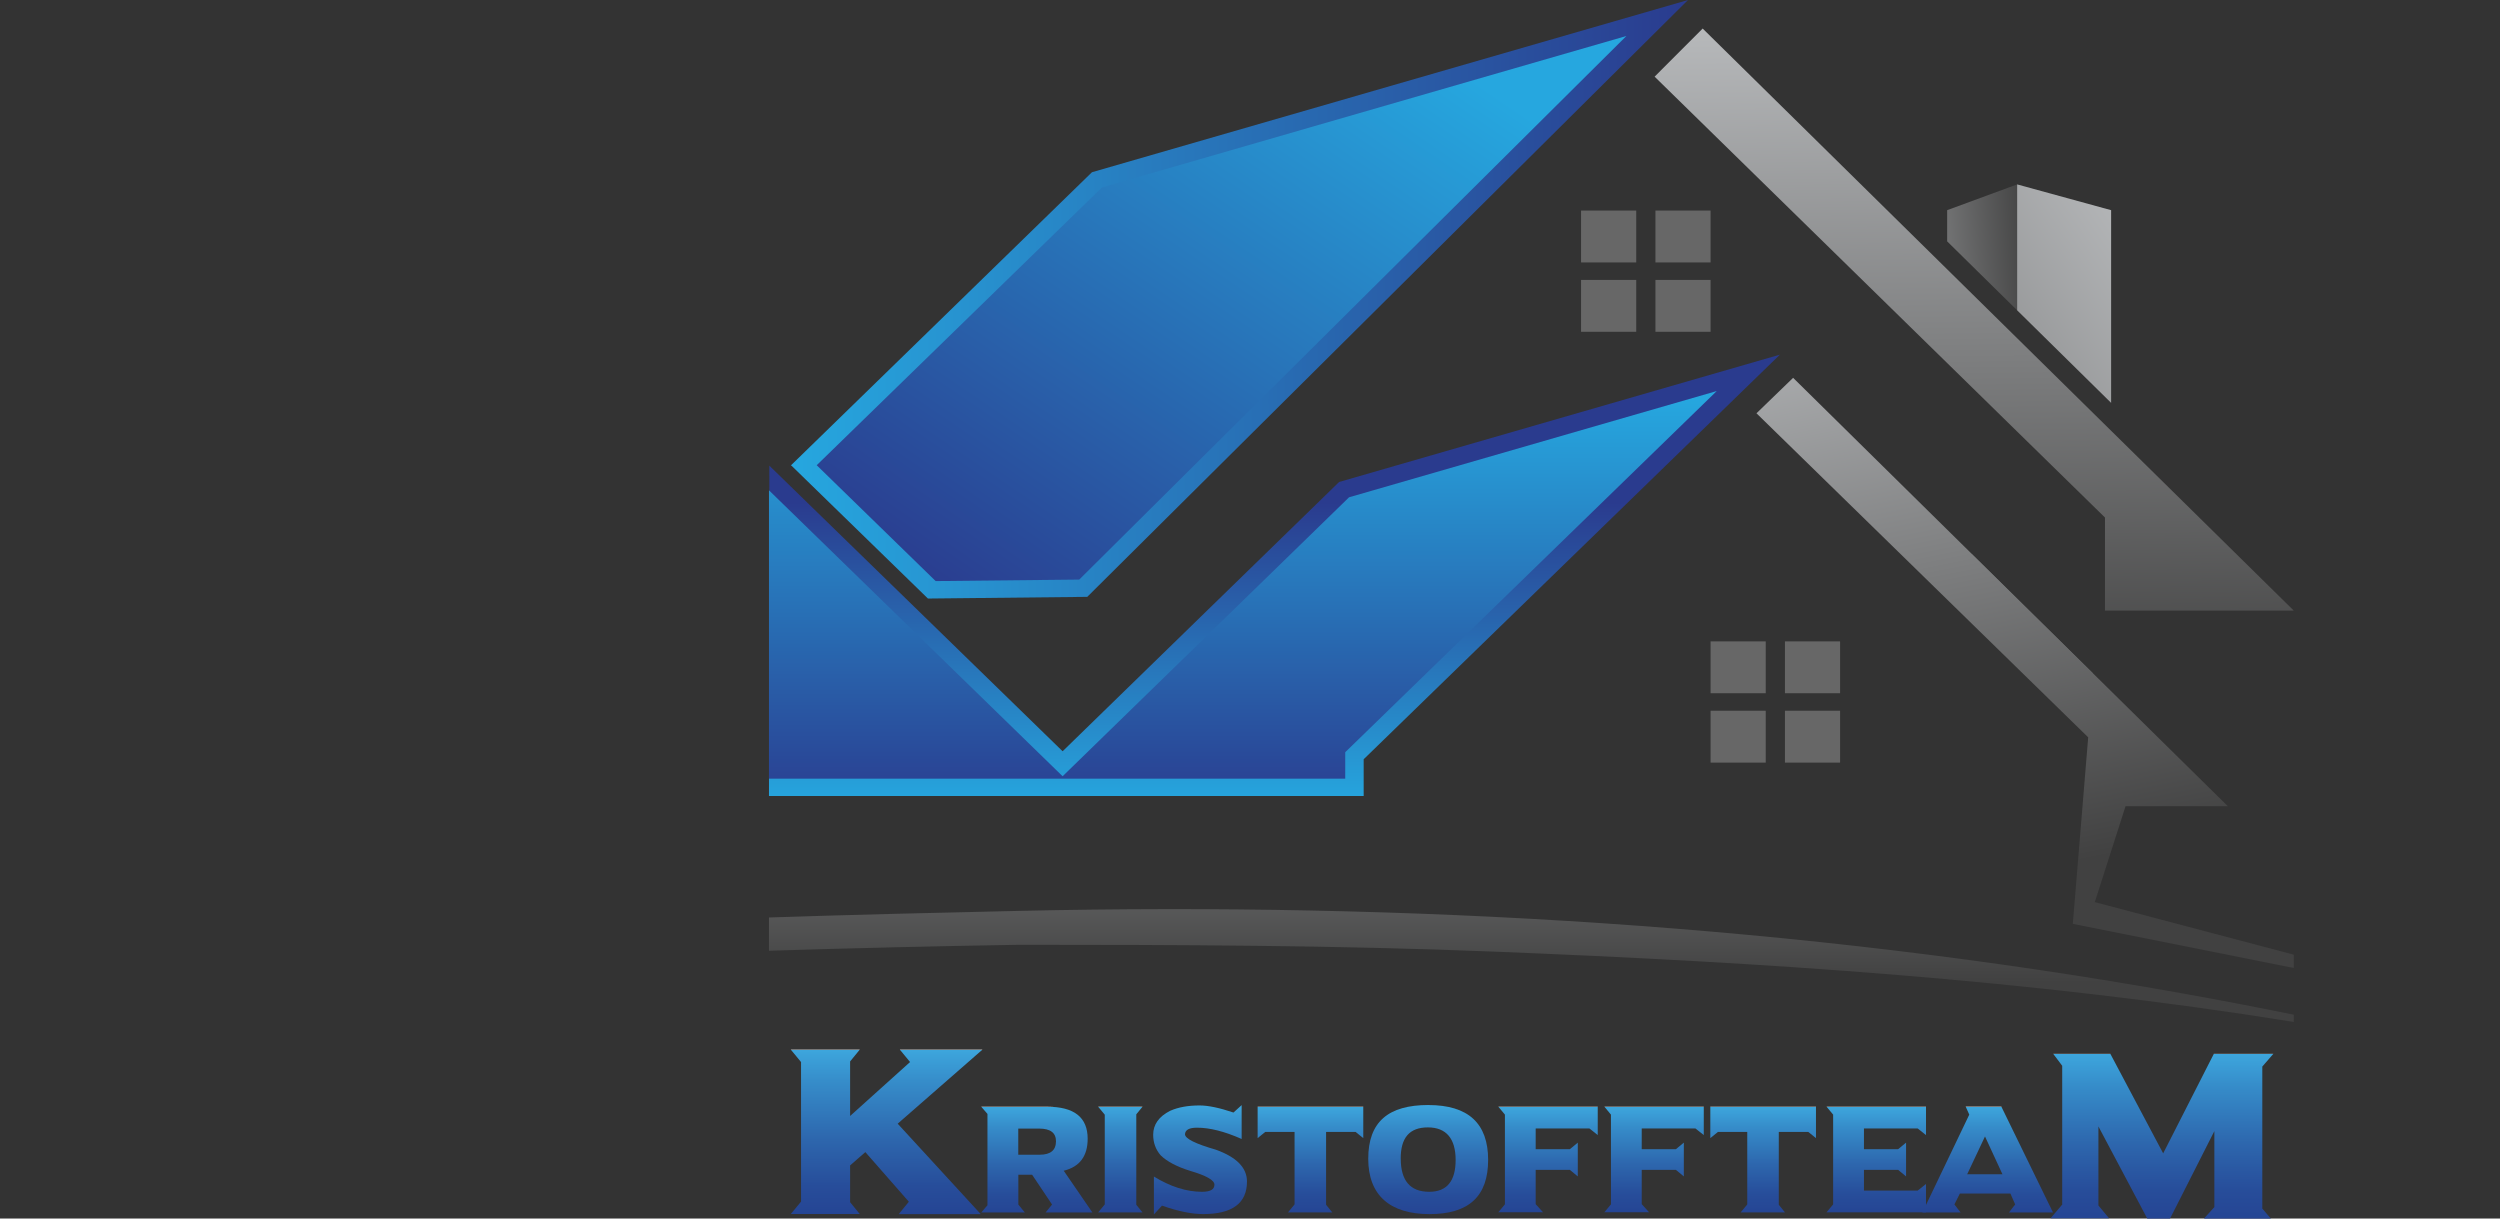 <?xml version="1.0" encoding="UTF-8"?>
<svg id="Layer_1" data-name="Layer 1" xmlns="http://www.w3.org/2000/svg" xmlns:xlink="http://www.w3.org/1999/xlink" viewBox="0 0 694.56 338.54">
  <rect x="0" y="0" width="694.56" height="338.54" fill="#333333" stroke="none"/>
  <defs>
    <style>
      .cls-1 {
        fill: url(#linear-gradient-5);
      }

      .cls-1, .cls-2, .cls-3, .cls-4, .cls-5, .cls-6, .cls-7, .cls-8, .cls-9 {
        fill-rule: evenodd;
      }

      .cls-2 {
        fill: url(#linear-gradient-7);
      }

      .cls-3 {
        fill: url(#linear-gradient-8);
      }

      .cls-4 {
        fill: url(#linear-gradient-2);
      }

      .cls-5 {
        fill: url(#linear-gradient-3);
      }

      .cls-6 {
        fill: url(#linear-gradient-4);
      }

      .cls-7 {
        fill: url(#linear-gradient-6);
      }

      .cls-8 {
        fill: #6d6f70;
      }

      .cls-10 {
        fill: url(#linear-gradient-9);
      }

      .cls-11 {
        fill: url(#linear-gradient-10);
      }

      .cls-12 {
        fill: url(#linear-gradient-11);
      }

      .cls-13 {
        fill: url(#linear-gradient-12);
      }

      .cls-14 {
        fill: url(#linear-gradient-13);
      }

      .cls-15 {
        fill: url(#linear-gradient-19);
      }

      .cls-16 {
        fill: url(#linear-gradient-14);
      }

      .cls-17 {
        fill: url(#linear-gradient-21);
      }

      .cls-18 {
        fill: url(#linear-gradient-20);
      }

      .cls-19 {
        fill: url(#linear-gradient-15);
      }

      .cls-20 {
        fill: url(#linear-gradient-16);
      }

      .cls-21 {
        fill: url(#linear-gradient-17);
      }

      .cls-22 {
        fill: url(#linear-gradient-18);
      }

      .cls-23 {
        fill: #676767;
      }

      .cls-9 {
        fill: url(#linear-gradient);
      }
    </style>
    <linearGradient id="linear-gradient" x1="219.71" y1="83.14" x2="468.97" y2="83.14" gradientUnits="userSpaceOnUse">
      <stop offset="0" stop-color="#26a7df"/>
      <stop offset="1" stop-color="#2a3b8e"/>
    </linearGradient>
    <linearGradient id="linear-gradient-2" x1="506.43" y1="73.04" x2="564.65" y2="68.38" gradientUnits="userSpaceOnUse">
      <stop offset="0" stop-color="#babcbe"/>
      <stop offset="1" stop-color="#414141"/>
    </linearGradient>
    <linearGradient id="linear-gradient-3" x1="603.44" y1="60.89" x2="446.65" y2="169.12" xlink:href="#linear-gradient-2"/>
    <linearGradient id="linear-gradient-4" x1="547.56" y1="1.98" x2="549.46" y2="195.76" xlink:href="#linear-gradient-2"/>
    <linearGradient id="linear-gradient-5" x1="538.29" y1="67.1" x2="572.59" y2="240.34" xlink:href="#linear-gradient-2"/>
    <linearGradient id="linear-gradient-6" x1="354.07" y1="223.73" x2="354.07" y2="139.55" xlink:href="#linear-gradient"/>
    <linearGradient id="linear-gradient-7" x1="383.64" y1="4.48" x2="268.47" y2="173.98" xlink:href="#linear-gradient"/>
    <linearGradient id="linear-gradient-8" x1="345.29" y1="110.65" x2="345.29" y2="226.56" xlink:href="#linear-gradient"/>
    <linearGradient id="linear-gradient-9" x1="425.45" y1="163.49" x2="425.45" y2="272.93" xlink:href="#linear-gradient-2"/>
    <linearGradient id="linear-gradient-10" x1="600.63" y1="292.79" x2="600.63" y2="338.54" gradientUnits="userSpaceOnUse">
      <stop offset="0" stop-color="#fff"/>
      <stop offset="0" stop-color="#3da6dd"/>
      <stop offset=".19" stop-color="#368dca"/>
      <stop offset=".55" stop-color="#2d66ad"/>
      <stop offset=".83" stop-color="#274d9a"/>
      <stop offset="1" stop-color="#254594"/>
    </linearGradient>
    <linearGradient id="linear-gradient-11" x1="288.05" y1="307.48" x2="288.05" y2="336.85" xlink:href="#linear-gradient-10"/>
    <linearGradient id="linear-gradient-12" x1="311.25" y1="307.48" x2="311.25" y2="336.83" xlink:href="#linear-gradient-10"/>
    <linearGradient id="linear-gradient-13" x1="333.4" y1="307.01" x2="333.4" y2="337.4" xlink:href="#linear-gradient-10"/>
    <linearGradient id="linear-gradient-14" x1="364.08" y1="307.48" x2="364.08" y2="336.83" xlink:href="#linear-gradient-10"/>
    <linearGradient id="linear-gradient-15" x1="396.79" y1="307.01" x2="396.79" y2="337.32" xlink:href="#linear-gradient-10"/>
    <linearGradient id="linear-gradient-16" x1="430.08" y1="307.48" x2="430.08" y2="336.81" xlink:href="#linear-gradient-10"/>
    <linearGradient id="linear-gradient-17" x1="459.53" y1="307.48" x2="459.53" y2="336.81" xlink:href="#linear-gradient-10"/>
    <linearGradient id="linear-gradient-18" x1="489.84" y1="307.48" x2="489.84" y2="336.83" xlink:href="#linear-gradient-10"/>
    <linearGradient id="linear-gradient-19" x1="521.28" y1="307.48" x2="521.28" y2="336.83" xlink:href="#linear-gradient-10"/>
    <linearGradient id="linear-gradient-20" x1="552.23" y1="307.46" x2="552.23" y2="336.85" xlink:href="#linear-gradient-10"/>
    <linearGradient id="linear-gradient-21" x1="246.33" y1="291.62" x2="246.33" y2="337.32" xlink:href="#linear-gradient-10"/>
  </defs>
  <g>
    <polygon class="cls-9" points="468.97 0 303.37 47.85 219.71 129.32 219.89 129.37 257.8 166.29 302.07 165.82 468.97 0"/>
    <polygon class="cls-4" points="560.41 51.23 557.94 52.14 540.97 58.39 540.97 67.06 559.37 85.18 560.41 86.21 560.41 51.23"/>
    <polygon class="cls-5" points="586.52 58.39 560.41 51.23 560.41 86.21 586.52 111.93 586.52 58.39"/>
    <polygon class="cls-6" points="473.04 7.93 459.69 21.3 584.81 143.78 584.81 169.64 637.26 169.64 473.04 7.93"/>
    <polygon class="cls-8" points="547.73 153.86 547.73 161.2 581.42 192.89 581.42 187.04 547.73 153.86"/>
    <polyline class="cls-1" points="637.26 265.23 581.98 250.63 590.53 223.98 618.94 223.98 498.17 104.97 487.99 114.82 580.15 204.85 575.88 256.67 637.26 268.92"/>
    <polyline class="cls-7" points="213.74 129.37 295.22 208.72 372.03 133.91 494.5 98.53 378.86 210.94 378.86 221.15 213.64 221.15"/>
    <polygon class="cls-2" points="226.9 129.25 306.13 52.1 451.85 10 299.84 161.02 259.95 161.44 226.9 129.25"/>
    <polyline class="cls-3" points="213.64 136.22 295.22 215.66 374.8 138.16 476.95 108.64 373.74 208.98 373.74 216.33 213.64 216.33"/>
    <path class="cls-10" d="M637.26,283.92c-73.46-11.84-147.48-16.56-222.5-19.55-43.81-1.75-87.59-1.88-131.42-1.89-23.25.39-46.48.93-69.7,1.66v-9.24c23.2-.77,46.41-1.32,69.64-1.84,107.74-2.39,216.93,3.95,322.88,22.9,10.4,1.86,20.76,3.85,31.11,5.95"/>
    <g id="Right_Window" data-name="Right Window">
      <rect class="cls-23" x="475.24" y="178.19" width="15.32" height="14.41"/>
      <rect class="cls-23" x="495.9" y="178.19" width="15.32" height="14.41"/>
      <rect class="cls-23" x="475.24" y="197.46" width="15.32" height="14.41"/>
      <rect class="cls-23" x="495.9" y="197.46" width="15.32" height="14.41"/>
    </g>
    <g id="Upper_Window" data-name="Upper Window">
      <rect class="cls-23" x="439.26" y="58.5" width="15.32" height="14.41"/>
      <rect class="cls-23" x="459.92" y="58.5" width="15.32" height="14.41"/>
      <rect class="cls-23" x="439.26" y="77.77" width="15.32" height="14.41"/>
      <rect class="cls-23" x="459.92" y="77.77" width="15.32" height="14.41"/>
    </g>
  </g>
  <g id="KristoffTeam">
    <g>
      <path class="cls-11" d="M596.56,338.54l-13.57-25.59v21.96l2.97,3.57h-16.28s1.08-1.31,3.25-3.82v-38.56l-2.49-3.31h15.87l14.67,27.64,14.07-27.64h16.53l-3.06,3.53v39.45l2.37,2.78h-18.59l2.9-3.19v-21.11l-12.31,24.3h-6.34Z"/>
      <g>
        <path class="cls-12" d="M272.6,307.48h18.38c7.47,0,11.2,2.96,11.2,8.89,0,4.84-2.22,7.8-6.65,8.89l7.97,11.6h-13.02l1.81-2.21-5.54-8.28h-3.83v8.28l1.81,2.21h-12.11l1.72-2.01v-25.38l-1.72-1.99ZM282.9,313.55v7.26h5.94c3.02,0,4.53-1.24,4.54-3.73,0-2.35-1.55-3.53-4.65-3.53h-5.84Z"/>
        <path class="cls-13" d="M305.1,307.48h12.31l-1.72,2.11v25.13l1.72,2.11h-12.31l1.83-2.21v-24.93l-1.83-2.21Z"/>
        <path class="cls-14" d="M344.96,307.01v9.43c-4.73-2.1-8.86-3.14-12.39-3.14-2.16,0-3.28.6-3.35,1.81,0,1.22,2.85,2.65,8.56,4.3,5.77,2.07,8.66,5.02,8.66,8.84,0,6.03-4.06,9.05-12.19,9.05-3.18,0-6.98-.78-11.42-2.35l-2.25,2.45v-10.53c4.61,2.83,9.07,4.24,13.37,4.24,2.3,0,3.45-.66,3.45-1.97,0-1.24-2.23-2.52-6.69-3.83-3.72-1.15-6.47-2.6-8.26-4.34-1.38-1.61-2.07-3.51-2.07-5.7,0-2.85,1.58-5.08,4.73-6.67,2.24-.99,4.96-1.48,8.15-1.48,2.42,0,5.56.66,9.43,1.97l2.27-2.07Z"/>
        <path class="cls-16" d="M378.75,307.48v8.72l-2.13-1.72h-8.2v20.24l1.72,2.11h-12.31l1.83-2.21v-20.14h-8.15l-2.11,1.72v-8.72h29.35Z"/>
        <path class="cls-19" d="M396.85,307.01c11.06,0,16.59,5.08,16.59,15.25s-5.43,15.05-16.29,15.05-17.02-5.13-17.02-15.38,5.57-14.93,16.72-14.93ZM389.16,321.88c0,6.15,2.64,9.23,7.91,9.23,4.9,0,7.34-2.95,7.34-8.84s-2.57-9.05-7.71-9.05-7.55,2.89-7.55,8.66Z"/>
        <path class="cls-20" d="M416.26,307.48h27.63v7.87l-2.31-1.83h-14.93v5.76h9.49l2.21-1.83v9.39l-2.21-1.83h-9.49v9.53l2.03,2.25h-12.41l1.83-2.19v-24.93l-1.83-2.21Z"/>
        <path class="cls-21" d="M445.72,307.48h27.63v7.87l-2.31-1.83h-14.93v5.76h9.49l2.21-1.83v9.39l-2.21-1.83h-9.49v9.53l2.03,2.25h-12.41l1.83-2.19v-24.93l-1.83-2.21Z"/>
        <path class="cls-22" d="M504.52,307.48v8.72l-2.13-1.72h-8.2v20.24l1.72,2.11h-12.31l1.83-2.21v-20.14h-8.15l-2.11,1.72v-8.72h29.35Z"/>
        <path class="cls-15" d="M507.46,307.48h27.63v7.87l-2.31-1.83h-14.93v5.76h9.49l2.21-1.83v9.39l-2.21-1.83h-9.49v5.76h14.93l2.31-1.83v7.87h-27.63l1.83-2.21v-24.93l-1.83-2.21Z"/>
        <path class="cls-18" d="M546.13,307.46h9.9l14.34,29.39h-12.23l1.72-2.23-1.32-3.02h-14.04l-1.52,3.02,1.72,2.23h-10.61l13.02-27.18-.99-2.21ZM546.53,326.24h9.8l-4.85-10.51-4.95,10.51Z"/>
      </g>
      <path class="cls-17" d="M240.41,320.09l-4.23,3.69v10.22l2.68,3.28h-19.15l2.84-3.44v-38.78l-2.84-3.44h19.15l-2.68,3.28v15.15l16.66-14.99-2.84-3.44h22.94l-23.54,20.57,23.07,25.12h-22.78l2.81-3.44-12.09-13.79Z"/>
    </g>
  </g>
</svg>